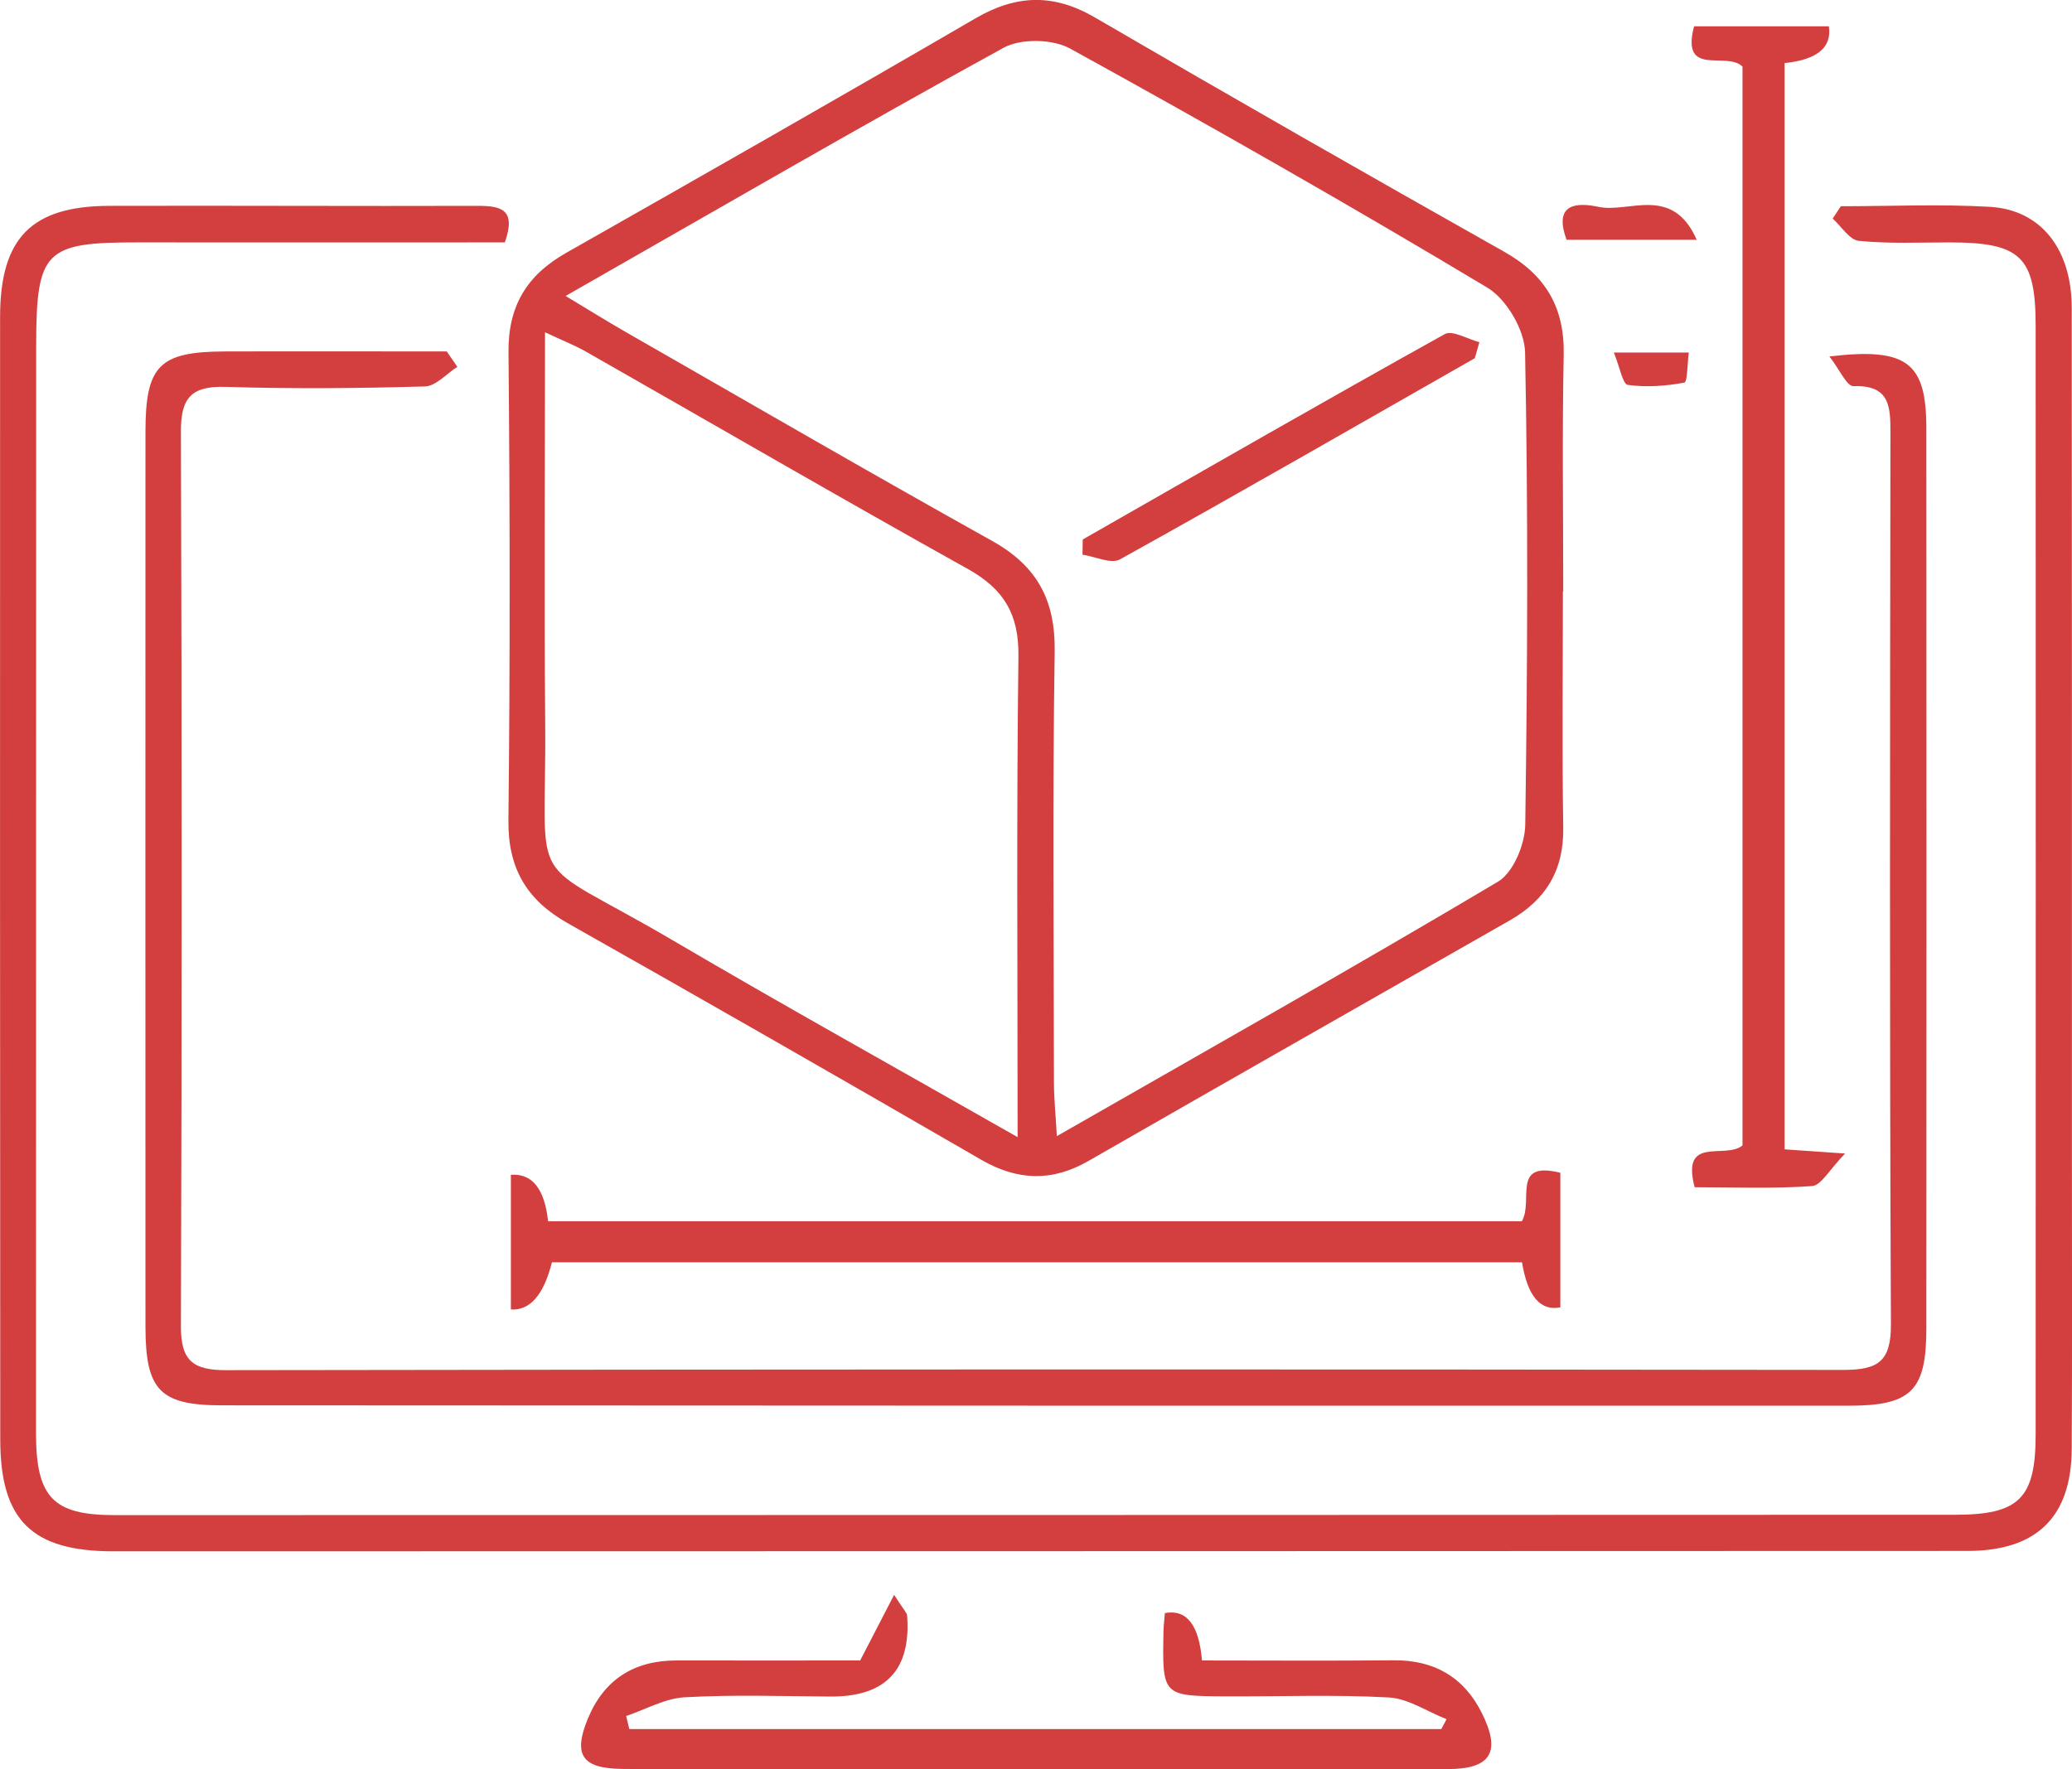 <svg width="48" height="41" viewBox="0 0 48 41" fill="none" xmlns="http://www.w3.org/2000/svg">
<g clip-path="url(#clip0_7527_766)">
<path d="M11.697 5.617C8.875 5.617 6.039 5.621 3.204 5.617C1.032 5.613 0.84 5.804 0.838 8.028C0.838 16.419 0.834 24.807 0.834 33.197C0.834 34.697 1.225 35.109 2.657 35.109C16.867 35.109 31.076 35.105 45.287 35.101C46.771 35.101 47.156 34.726 47.158 33.25C47.16 24.685 47.162 16.119 47.158 7.554C47.158 5.943 46.809 5.619 45.165 5.617C44.464 5.617 43.757 5.651 43.062 5.581C42.845 5.56 42.658 5.246 42.456 5.065L42.645 4.779C43.797 4.779 44.952 4.726 46.099 4.793C47.286 4.863 47.994 5.777 47.994 7.139C48 13.668 47.998 20.199 47.998 26.728C47.998 29.008 48.006 31.291 47.994 33.572C47.985 35.158 47.179 35.939 45.577 35.939C31.263 35.944 16.947 35.946 2.633 35.948C0.741 35.948 0.006 35.232 0.006 33.357C0 24.687 0 16.016 0.002 7.346C0.002 5.516 0.728 4.774 2.535 4.77C5.376 4.762 8.218 4.779 11.06 4.77C11.599 4.77 11.969 4.842 11.695 5.617H11.697Z" fill="#D33F3F"/>
<path d="M36.206 13.704C36.206 15.528 36.185 17.354 36.214 19.177C36.231 20.165 35.81 20.852 34.979 21.326C31.722 23.183 28.464 25.038 25.212 26.904C24.37 27.387 23.574 27.361 22.732 26.875C19.547 25.032 16.356 23.202 13.152 21.393C12.201 20.856 11.765 20.121 11.778 19.005C11.818 15.391 11.813 11.777 11.78 8.163C11.769 7.087 12.207 6.375 13.116 5.859C16.287 4.06 19.452 2.256 22.601 0.423C23.547 -0.126 24.41 -0.152 25.363 0.404C28.512 2.239 31.676 4.046 34.85 5.836C35.808 6.377 36.248 7.127 36.225 8.23C36.187 10.054 36.214 11.88 36.214 13.704C36.21 13.704 36.208 13.704 36.204 13.704H36.206ZM13.104 6.859C13.674 7.203 14.081 7.455 14.495 7.693C17.322 9.313 20.141 10.949 22.985 12.535C24.022 13.114 24.45 13.902 24.433 15.096C24.382 18.428 24.412 21.762 24.416 25.093C24.416 25.458 24.456 25.822 24.483 26.327C27.986 24.32 31.367 22.414 34.703 20.43C35.059 20.218 35.328 19.563 35.334 19.108C35.387 15.46 35.402 11.81 35.33 8.165C35.32 7.649 34.901 6.933 34.457 6.666C31.272 4.757 28.045 2.917 24.793 1.127C24.387 0.901 23.648 0.887 23.246 1.108C19.901 2.946 16.6 4.863 13.102 6.859H13.104ZM23.574 26.351C23.574 22.49 23.547 18.845 23.593 15.203C23.605 14.235 23.258 13.653 22.427 13.188C19.461 11.535 16.526 9.829 13.577 8.15C13.316 8.001 13.032 7.891 12.626 7.7C12.626 10.8 12.605 13.767 12.63 16.734C12.666 20.797 12.104 19.742 15.588 21.791C18.175 23.311 20.797 24.767 23.576 26.351H23.574Z" fill="#D33F3F"/>
<path d="M10.597 8.5C10.346 8.658 10.1 8.946 9.847 8.955C8.304 8.999 6.759 9.012 5.218 8.965C4.431 8.942 4.189 9.222 4.191 9.999C4.214 16.913 4.214 23.828 4.191 30.741C4.189 31.546 4.488 31.752 5.244 31.75C17.73 31.731 30.219 31.727 42.706 31.744C43.512 31.744 43.809 31.546 43.805 30.685C43.773 23.806 43.784 16.928 43.794 10.048C43.794 9.431 43.79 8.919 42.938 8.948C42.784 8.955 42.618 8.565 42.38 8.26C44.192 8.045 44.626 8.407 44.626 9.932C44.63 16.882 44.63 23.83 44.626 30.779C44.626 32.226 44.281 32.574 42.822 32.574C30.264 32.574 17.705 32.574 5.147 32.565C3.705 32.565 3.372 32.216 3.37 30.75C3.368 23.836 3.368 16.922 3.37 10.008C3.37 8.472 3.688 8.15 5.204 8.144C6.919 8.138 8.635 8.144 10.35 8.144C10.432 8.262 10.512 8.382 10.595 8.5H10.597Z" fill="#D33F3F"/>
<path d="M19.926 38.479C20.231 37.889 20.431 37.504 20.713 36.956C20.945 37.319 21.01 37.373 21.014 37.435C21.11 38.698 20.515 39.324 19.229 39.313C18.107 39.305 16.983 39.267 15.865 39.33C15.404 39.355 14.958 39.612 14.506 39.764C14.531 39.865 14.554 39.966 14.579 40.067H33.389L33.511 39.838C33.065 39.663 32.625 39.359 32.171 39.334C30.914 39.265 29.649 39.315 28.388 39.309C26.923 39.3 26.923 39.296 26.954 37.786C26.957 37.649 26.976 37.51 26.986 37.378C27.491 37.286 27.777 37.653 27.845 38.477C29.312 38.477 30.798 38.488 32.286 38.473C33.223 38.465 33.909 38.86 34.326 39.69C34.781 40.596 34.543 40.994 33.535 40.994C28.312 41 23.092 40.994 17.869 40.994C16.714 40.994 15.556 41.004 14.4 40.99C13.482 40.977 13.272 40.665 13.619 39.823C13.994 38.917 14.691 38.475 15.672 38.477C17.139 38.479 18.604 38.477 19.926 38.477V38.479Z" fill="#D33F3F"/>
<path d="M41.342 26.633C41.725 26.66 42.039 26.681 42.744 26.73C42.378 27.105 42.19 27.469 41.978 27.484C41.077 27.549 40.167 27.511 39.258 27.511C38.94 26.296 39.963 26.875 40.367 26.542V1.544C39.997 1.173 38.932 1.811 39.245 0.609H42.367C42.442 1.099 42.1 1.383 41.342 1.462V26.633Z" fill="#D33F3F"/>
<path d="M35.255 28.301C35.532 27.816 35.002 26.89 36.147 27.176V30.295C35.684 30.386 35.388 30.038 35.259 29.251H12.786C12.595 30.007 12.278 30.372 11.835 30.344V27.223C12.328 27.187 12.616 27.546 12.697 28.299H35.255V28.301Z" fill="#D33F3F"/>
<path d="M36.292 5.556C35.97 4.69 36.563 4.694 37.029 4.793C37.732 4.945 38.742 4.275 39.306 5.556H36.292Z" fill="#D33F3F"/>
<path d="M37.387 8.169H39.123C39.087 8.435 39.092 8.854 39.02 8.866C38.591 8.946 38.14 8.978 37.709 8.919C37.593 8.904 37.528 8.519 37.387 8.169Z" fill="#D33F3F"/>
<path d="M34.166 8.3C31.43 9.86 28.697 11.434 25.944 12.963C25.738 13.076 25.369 12.895 25.077 12.853C25.079 12.735 25.081 12.617 25.083 12.501C27.874 10.907 30.661 9.304 33.469 7.742C33.646 7.643 34 7.86 34.271 7.929L34.166 8.3Z" fill="#D33F3F"/>
</g>
<defs>
<clipPath id="clip0_7527_766">
<rect width="48" height="41" fill="white"/>
</clipPath>
</defs>
</svg>
